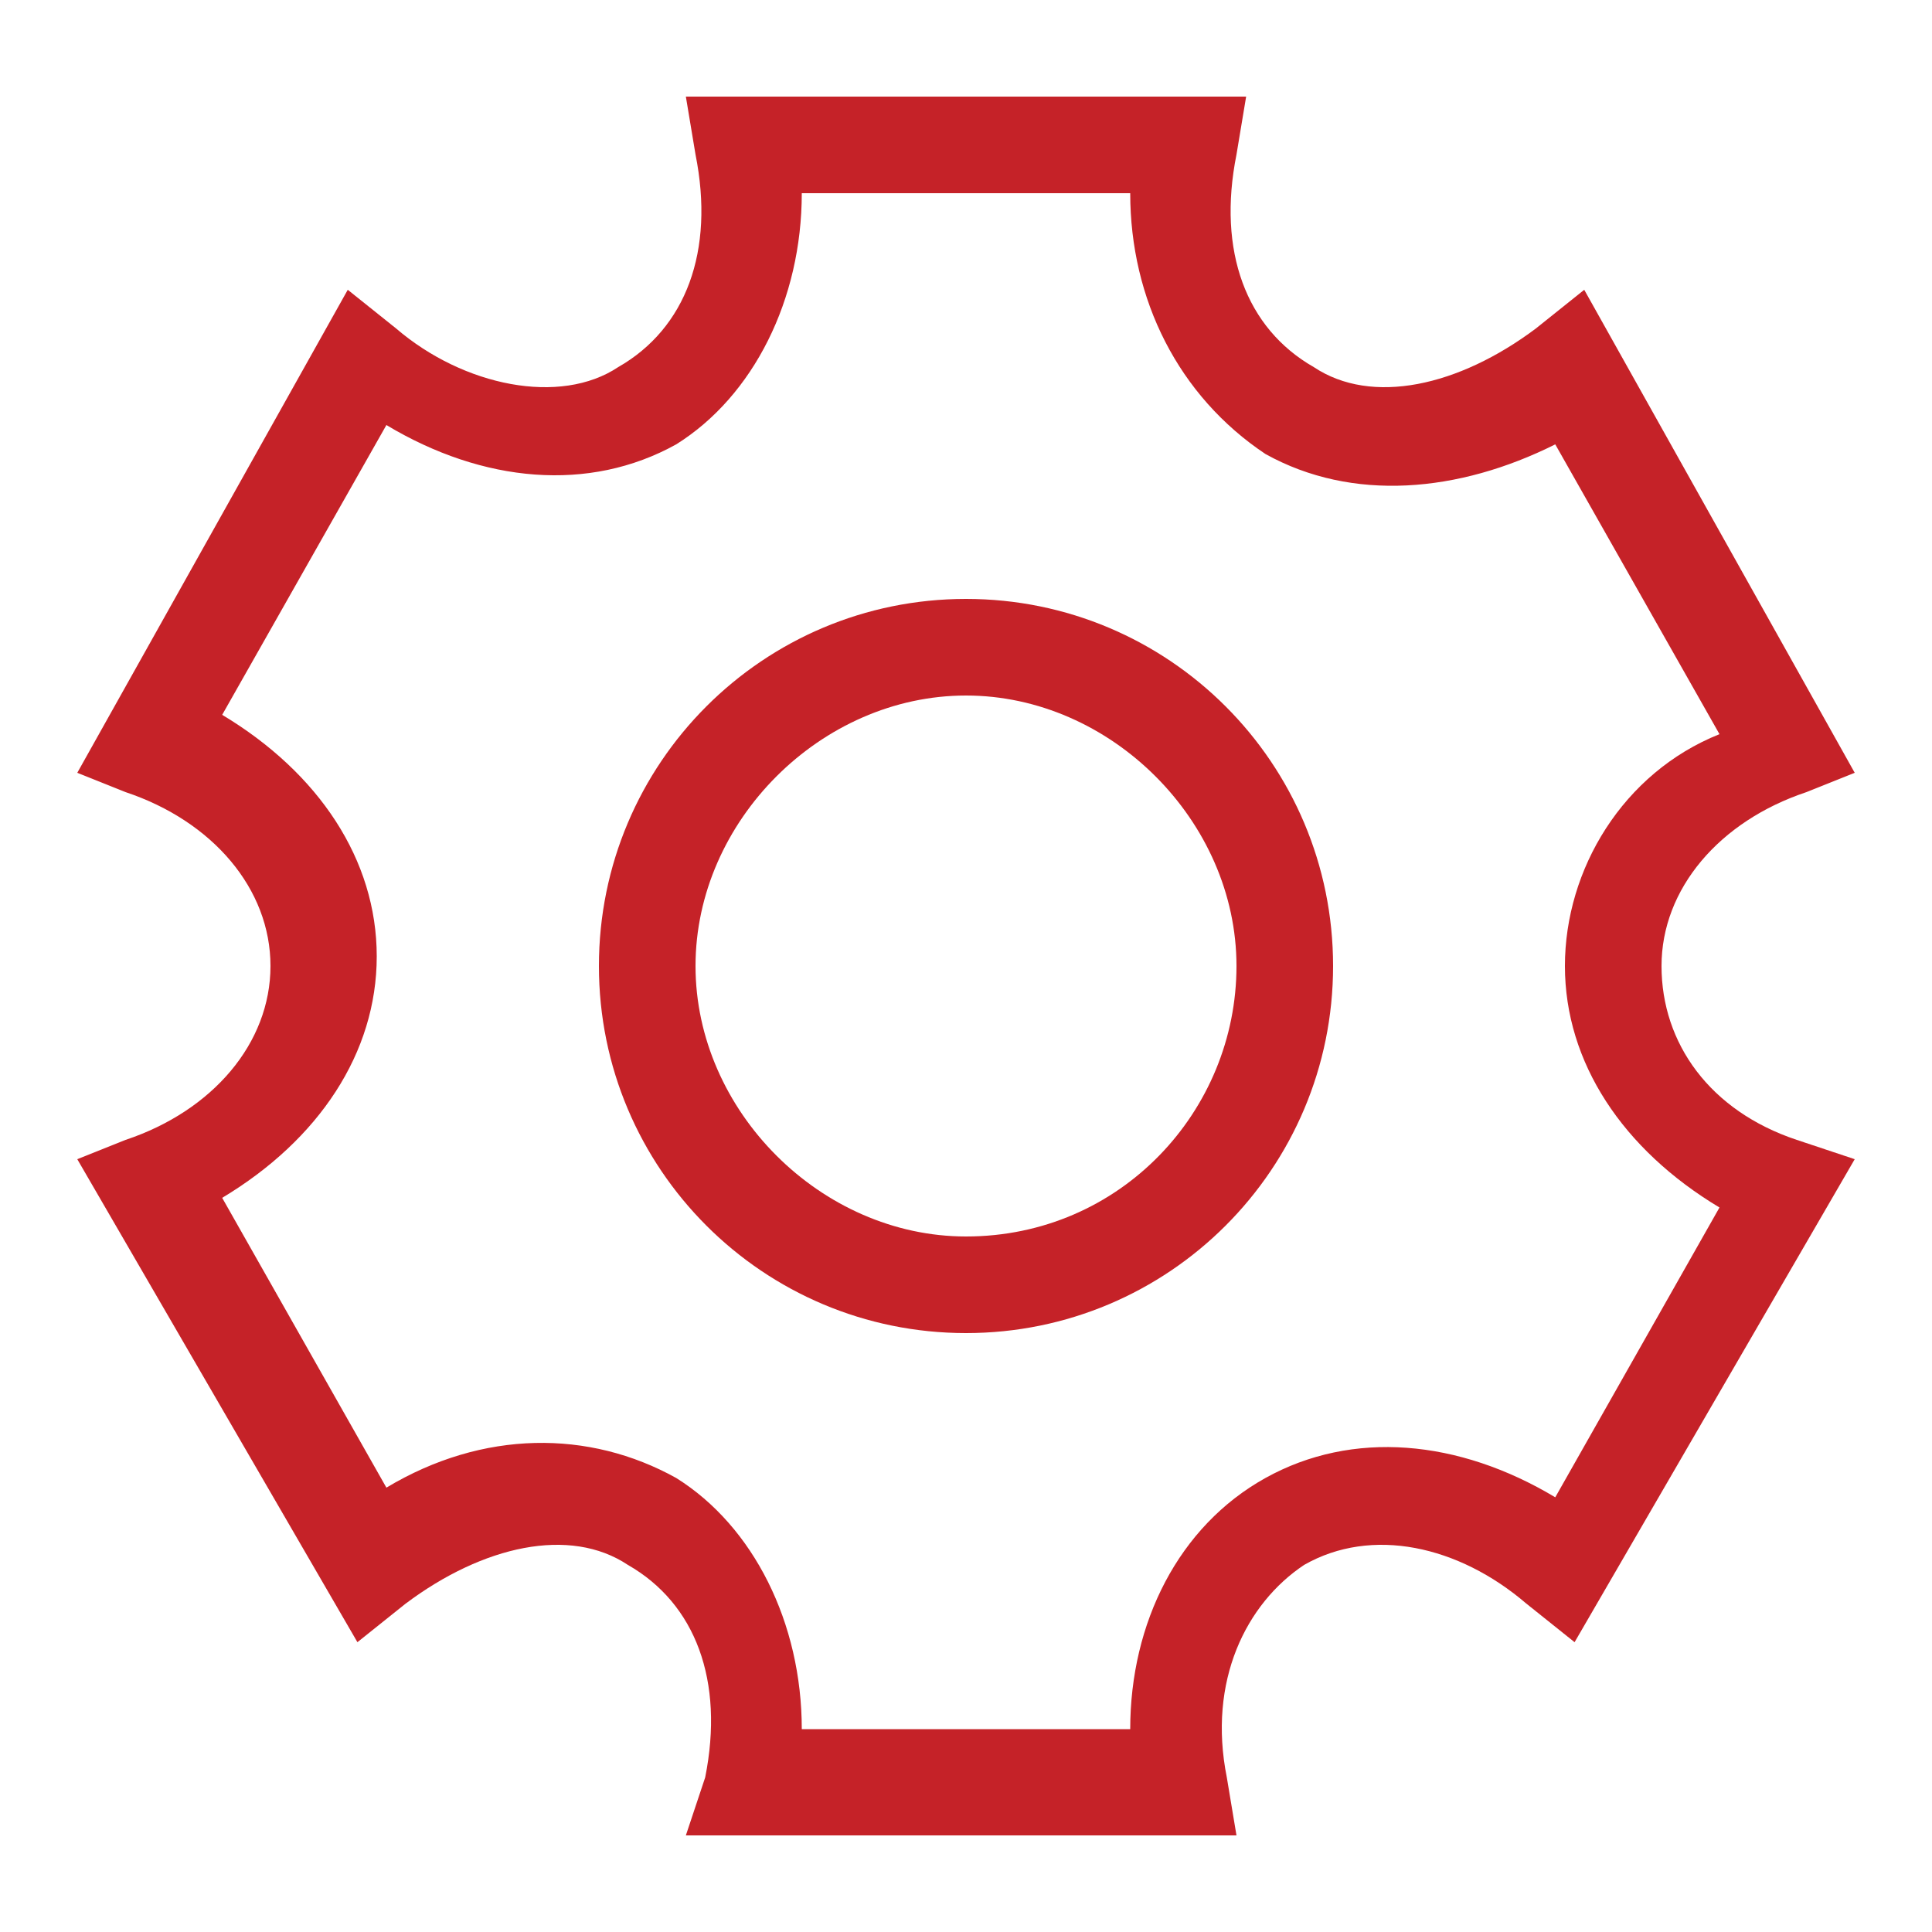 <?xml version="1.0" encoding="utf-8"?>
<!-- Generator: Adobe Illustrator 24.0.0, SVG Export Plug-In . SVG Version: 6.00 Build 0)  -->
<svg version="1.1" id="Layer_1" xmlns="http://www.w3.org/2000/svg" xmlns:xlink="http://www.w3.org/1999/xlink" x="0px" y="0px"
	 viewBox="0 0 20 20" style="enable-background:new 0 0 20 20;" xml:space="preserve">
<style type="text/css">
	.st0{fill:#C52228;}
</style>
<g>
	<path class="st0" d="M10,6.2c-2.1,0-3.8,1.7-3.8,3.8s1.7,3.8,3.8,3.8s3.8-1.7,3.8-3.8S12.1,6.2,10,6.2z M10,12.8
		c-1.5,0-2.8-1.3-2.8-2.8S8.5,7.2,10,7.2s2.8,1.3,2.8,2.8S11.6,12.8,10,12.8z"/>
	<path class="st0" d="M17.2,10c0-0.8,0.6-1.5,1.5-1.8L19.2,8L16.4,3l-0.5,0.4c-0.8,0.6-1.7,0.8-2.3,0.4c-0.7-0.4-1-1.2-0.8-2.2
		L12.9,1H7.1l0.1,0.6c0.2,1-0.1,1.8-0.8,2.2C5.8,4.2,4.8,4,4.1,3.4L3.6,3L0.8,8l0.5,0.2c0.9,0.3,1.5,1,1.5,1.8
		c0,0.8-0.6,1.5-1.5,1.8L0.8,12l2.9,5l0.5-0.4c0.8-0.6,1.7-0.8,2.3-0.4c0.7,0.4,1,1.2,0.8,2.2L7.1,19h5.7l-0.1-0.6
		c-0.2-1,0.2-1.8,0.8-2.2c0.7-0.4,1.6-0.2,2.3,0.4l0.5,0.4l2.9-5l-0.6-0.2C17.7,11.5,17.2,10.8,17.2,10z M16.1,15.5
		c-1-0.6-2.1-0.7-3-0.2c-0.9,0.5-1.4,1.5-1.4,2.6H8.3c0-1.1-0.5-2.1-1.3-2.6c-0.9-0.5-2-0.5-3,0.1l-1.7-3c1-0.6,1.6-1.5,1.6-2.5
		c0-1-0.6-1.9-1.6-2.5l1.7-3c1,0.6,2.1,0.7,3,0.2C7.8,4.1,8.3,3.1,8.3,2h3.4c0,1.1,0.5,2.1,1.4,2.7c0.9,0.5,2,0.4,3-0.1l1.7,3
		C16.8,8,16.2,9,16.2,10c0,1,0.6,1.9,1.6,2.5L16.1,15.5z"/>
</g>
</svg>

